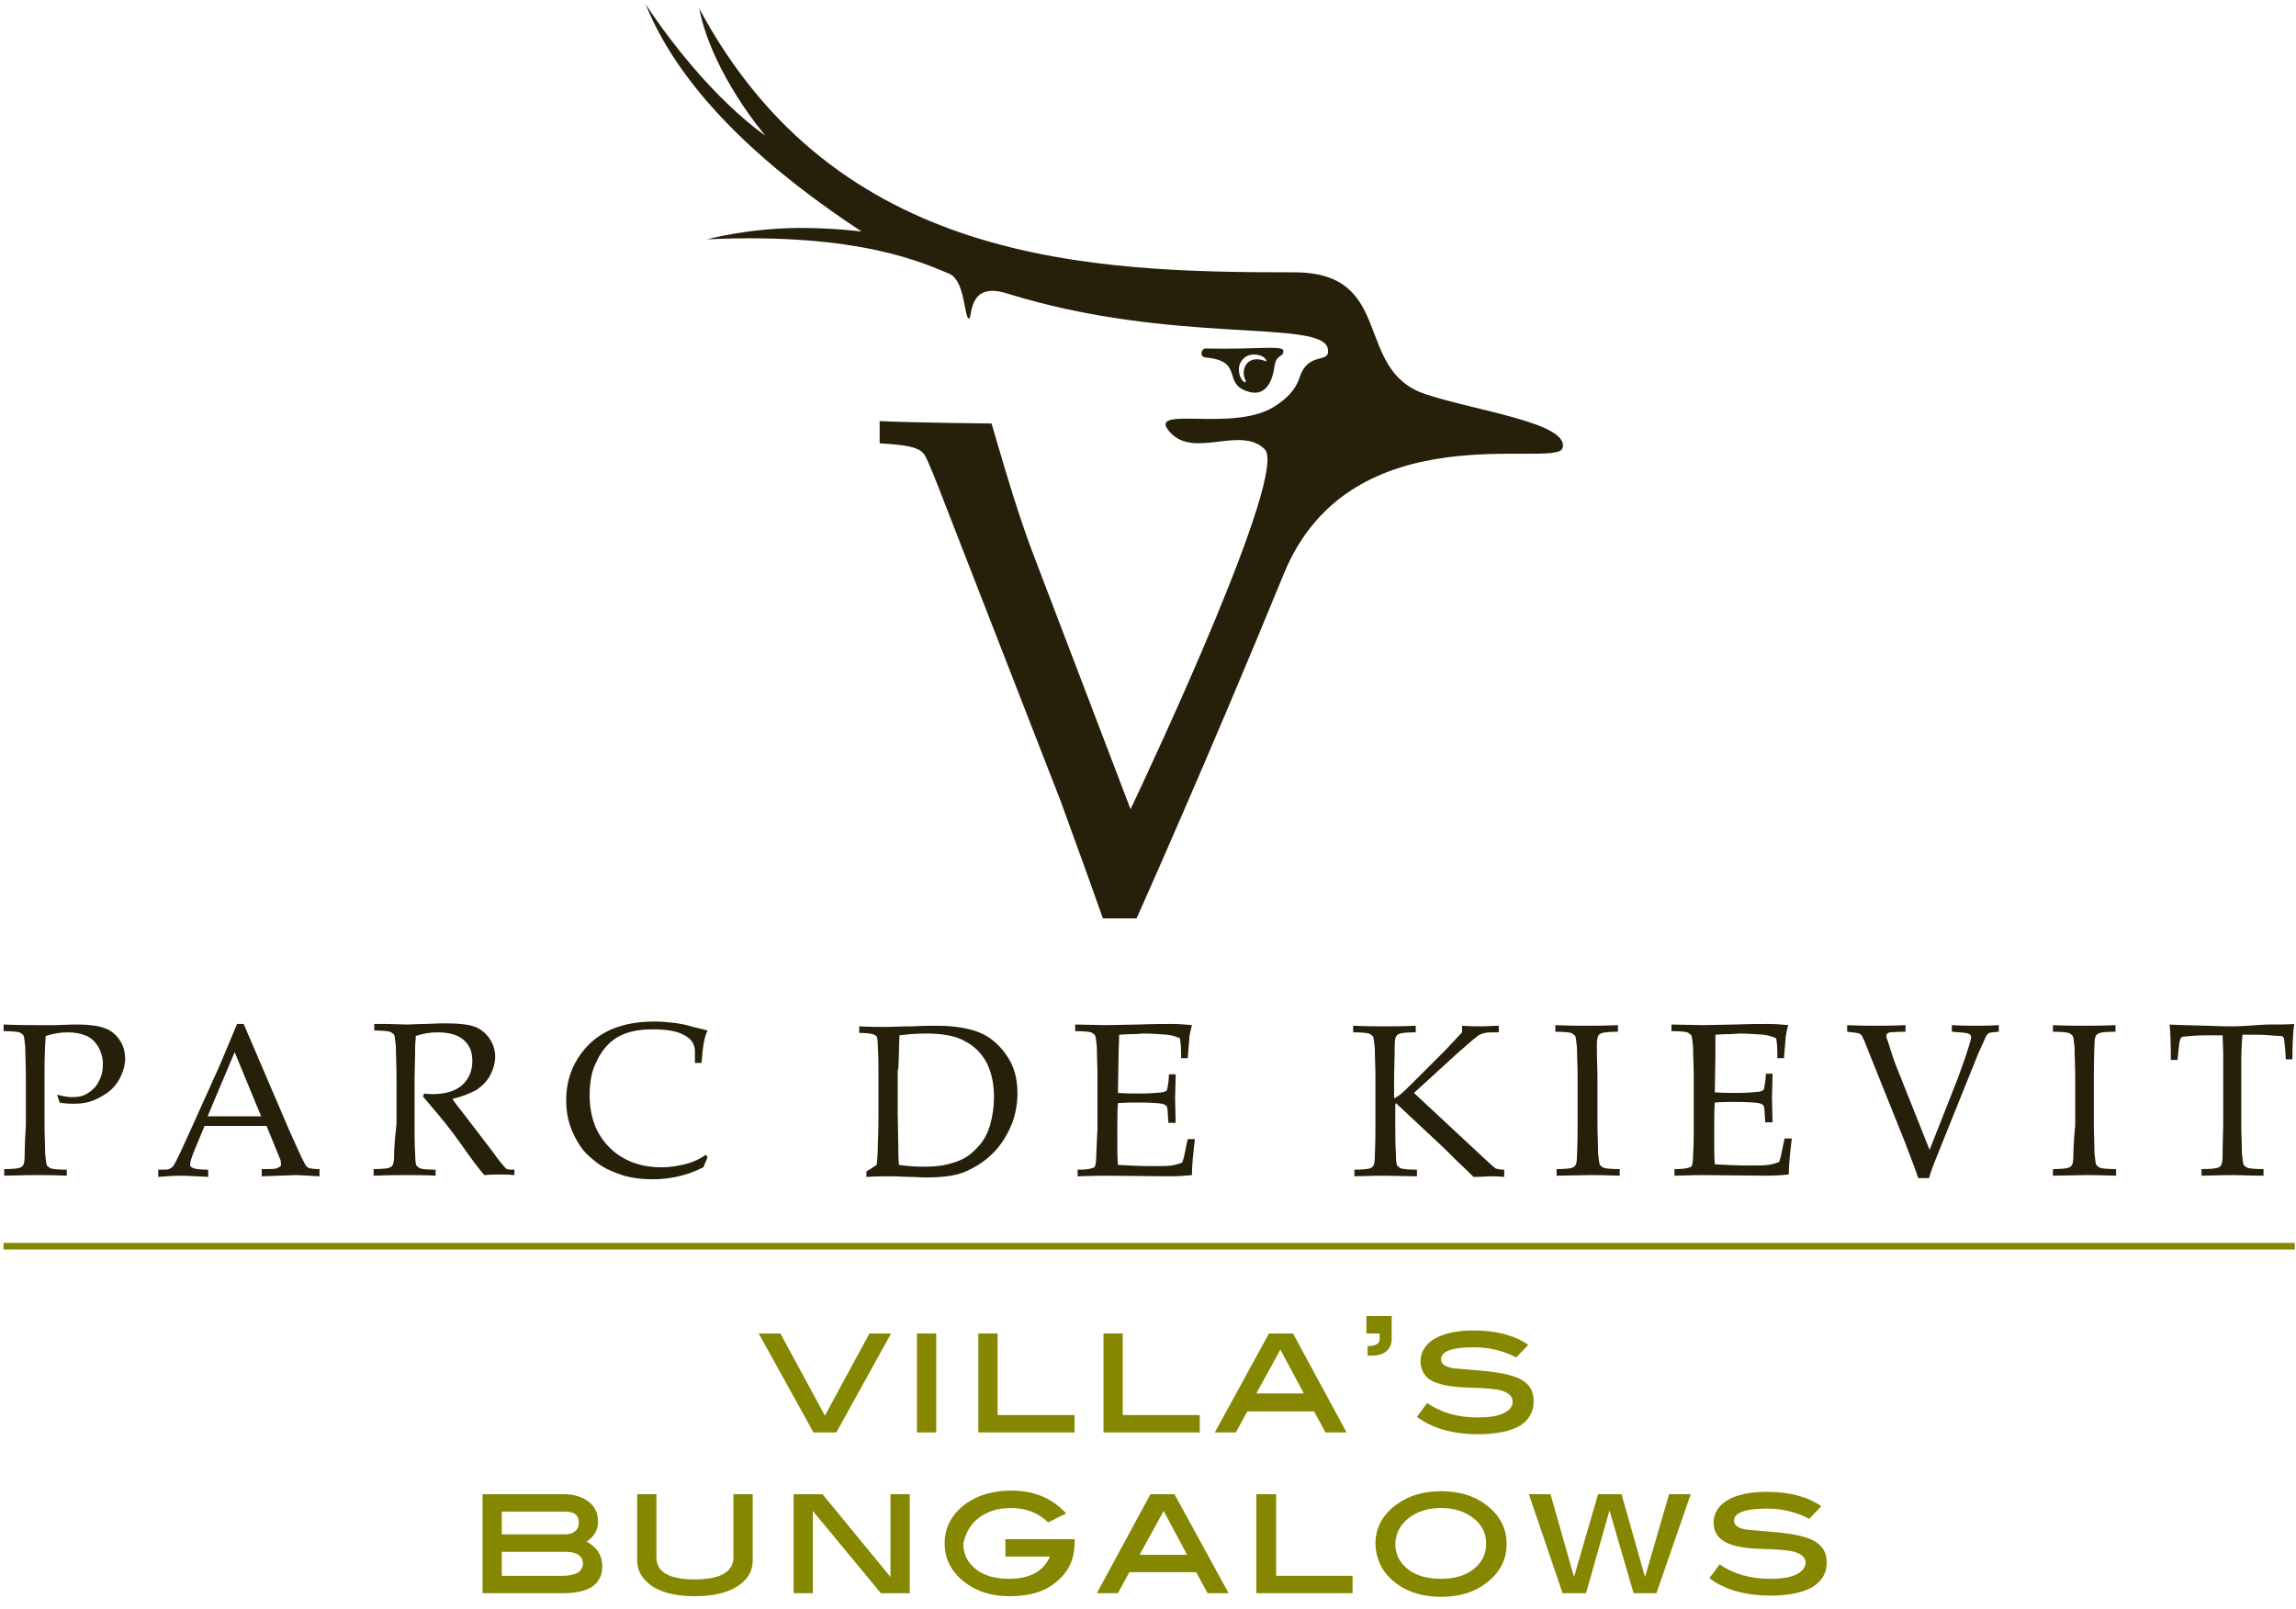 <svg width="137" height="96" viewBox="0 0 137 96" fill="none" xmlns="http://www.w3.org/2000/svg">
<g clip-path="url(#clip0_83_5960)">
<g clip-path="url(#clip1_83_5960)">
<path d="M53.17 79.568L49.903 85.474H48.539L45.272 79.568H46.565L49.221 84.472L51.878 79.568H53.17Z" fill="#868700"/>
<path d="M55.863 79.568H54.714V85.474H55.863V79.568Z" fill="#868700"/>
<path d="M64.121 85.474H58.376V79.568H59.525V84.436H64.121V85.474Z" fill="#868700"/>
<path d="M71.588 85.474H65.844V79.568H66.993V84.436H71.588V85.474Z" fill="#868700"/>
<path d="M80.348 85.474H79.091L78.409 84.221H74.424L73.742 85.474H72.486L75.717 79.568H77.153L80.348 85.474ZM77.799 83.147L76.399 80.534L74.963 83.147H77.799Z" fill="#868700"/>
<path d="M81.605 80.319V80.892H81.82C82.61 80.892 83.041 80.534 83.041 79.854V78.53H81.533V79.568H82.323V79.926C82.323 80.176 82.071 80.319 81.605 80.319Z" fill="#868700"/>
<path d="M91.513 83.612C91.513 83.04 91.298 82.646 90.831 82.359C90.436 82.109 89.718 81.93 88.749 81.823C88.067 81.751 87.385 81.715 86.739 81.644C86.236 81.572 85.985 81.393 85.985 81.107C85.985 80.641 86.631 80.391 87.959 80.391C88.857 80.391 89.718 80.606 90.472 80.999L91.19 80.248C90.365 79.675 89.288 79.389 87.923 79.389C86.918 79.389 86.128 79.568 85.59 79.89C85.051 80.212 84.764 80.677 84.764 81.214C84.764 81.679 84.944 82.037 85.267 82.288C85.626 82.538 86.164 82.682 86.882 82.753C87.062 82.789 87.564 82.789 88.39 82.825C88.929 82.861 89.323 82.896 89.575 82.968C90.041 83.111 90.257 83.326 90.257 83.648C90.257 83.934 90.077 84.149 89.718 84.328C89.359 84.507 88.821 84.579 88.175 84.579C86.99 84.579 85.985 84.292 85.159 83.72L84.549 84.543C85.446 85.223 86.667 85.581 88.211 85.581C89.288 85.581 90.113 85.402 90.688 85.08C91.226 84.722 91.513 84.257 91.513 83.612Z" fill="#868700"/>
<path d="M35.686 90.807C35.686 90.305 35.507 89.912 35.148 89.626C34.789 89.339 34.286 89.16 33.676 89.16H28.793V95.066H33.604C35.148 95.066 35.938 94.529 35.938 93.455C35.938 92.811 35.614 92.31 35.004 91.988C35.435 91.701 35.686 91.308 35.686 90.807ZM29.942 90.198H33.712C34.286 90.198 34.538 90.413 34.538 90.878C34.538 91.093 34.466 91.272 34.286 91.379C34.143 91.522 33.927 91.558 33.64 91.558H29.942V90.198ZM34.466 93.849C34.25 93.956 33.963 94.028 33.604 94.028H29.942V92.596H33.712C34.43 92.596 34.789 92.847 34.789 93.348C34.753 93.563 34.645 93.742 34.466 93.849Z" fill="#868700"/>
<path d="M38.02 89.16V93.133C38.02 93.742 38.343 94.279 38.953 94.672C39.564 95.066 40.425 95.245 41.467 95.245C42.508 95.245 43.334 95.066 43.98 94.672C44.59 94.279 44.913 93.778 44.913 93.133V89.16H43.764V92.918C43.764 93.778 43.01 94.243 41.467 94.243C39.923 94.243 39.169 93.813 39.169 92.918V89.16H38.02Z" fill="#868700"/>
<path d="M49.078 89.16H47.355V95.066H48.503V90.162L52.56 95.066H54.283V89.16H53.135V94.1L49.078 89.16Z" fill="#868700"/>
<path d="M58.376 90.592C58.879 90.198 59.525 89.983 60.315 89.983C61.213 89.983 61.967 90.27 62.541 90.842L63.618 90.305C62.756 89.375 61.679 88.945 60.351 88.945C59.274 88.945 58.376 89.196 57.622 89.733C56.797 90.341 56.366 91.129 56.366 92.095C56.366 93.061 56.797 93.849 57.622 94.457C58.34 94.994 59.202 95.245 60.279 95.245C61.464 95.245 62.397 94.959 63.08 94.35C63.797 93.742 64.121 92.99 64.121 92.023V91.845H59.992V92.883H62.649C62.254 93.777 61.428 94.207 60.207 94.207C59.382 94.207 58.735 94.028 58.233 93.634C57.73 93.24 57.479 92.739 57.479 92.095C57.622 91.487 57.874 90.986 58.376 90.592Z" fill="#868700"/>
<path d="M65.449 95.066H66.705L67.387 93.813H71.373L72.055 95.066H73.311L70.08 89.16H68.644L65.449 95.066ZM70.834 92.775H67.998L69.434 90.162L70.834 92.775Z" fill="#868700"/>
<path d="M74.963 89.16V95.066H80.707V94.028H76.147V89.16H74.963Z" fill="#868700"/>
<path d="M83.328 94.493C84.046 95.03 84.944 95.281 85.985 95.281C87.062 95.281 87.923 95.03 88.641 94.493C89.467 93.885 89.898 93.097 89.898 92.131C89.898 91.165 89.467 90.377 88.641 89.769C87.923 89.232 87.026 88.981 85.985 88.981C84.944 88.981 84.082 89.232 83.328 89.769C82.502 90.377 82.071 91.165 82.071 92.131C82.107 93.097 82.502 93.885 83.328 94.493ZM84.046 90.592C84.549 90.198 85.195 89.983 85.985 89.983C86.775 89.983 87.421 90.198 87.923 90.592C88.426 90.986 88.677 91.487 88.677 92.095C88.677 92.739 88.426 93.24 87.923 93.634C87.421 94.028 86.775 94.207 85.985 94.207C85.159 94.207 84.513 94.028 84.01 93.634C83.507 93.24 83.256 92.739 83.256 92.095C83.292 91.487 83.543 90.986 84.046 90.592Z" fill="#868700"/>
<path d="M94.637 95.066L96.037 90.127L97.474 95.066H98.838L100.884 89.16H99.592L98.156 94.1L96.755 89.16H95.355L93.919 94.1L92.519 89.16H91.227L93.237 95.066H94.637Z" fill="#868700"/>
<path d="M107.167 93.956C106.808 94.135 106.269 94.207 105.623 94.207C104.438 94.207 103.433 93.921 102.607 93.348L101.997 94.171C102.894 94.851 104.115 95.209 105.659 95.209C106.736 95.209 107.561 95.03 108.136 94.708C108.71 94.35 108.998 93.885 108.998 93.24C108.998 92.668 108.782 92.274 108.315 91.988C107.92 91.737 107.202 91.558 106.233 91.451C105.551 91.379 104.869 91.344 104.223 91.272C103.72 91.2 103.469 91.021 103.469 90.735C103.469 90.27 104.115 90.019 105.443 90.019C106.341 90.019 107.202 90.234 107.956 90.628L108.674 89.876C107.849 89.303 106.772 89.017 105.407 89.017C104.402 89.017 103.612 89.196 103.074 89.518C102.535 89.84 102.248 90.305 102.248 90.842C102.248 91.308 102.428 91.666 102.787 91.916C103.146 92.167 103.684 92.31 104.402 92.382C104.582 92.417 105.084 92.417 105.91 92.453C106.449 92.489 106.808 92.525 107.059 92.596C107.526 92.739 107.741 92.954 107.741 93.276C107.705 93.563 107.526 93.777 107.167 93.956Z" fill="#868700"/>
<path d="M38.523 0.25C40.784 5.87 46.349 10.487 51.411 13.816C51.411 13.816 49.76 13.601 47.821 13.601C44.662 13.601 42.185 14.281 42.185 14.281C51.411 13.852 55.253 15.784 56.617 16.321C57.586 16.715 57.515 18.863 57.802 19.006C58.053 19.113 57.658 16.751 60.064 17.503C70.044 20.617 78.984 19.006 79.235 20.831C79.379 21.762 78.086 20.903 77.548 22.514C77.296 23.301 76.722 23.838 75.968 24.303C73.491 25.807 68.285 24.124 69.829 25.807C71.265 27.381 74.029 25.377 75.466 26.809C76.866 28.205 68.788 45.493 67.459 48.285L61.572 32.858C61.141 31.712 60.638 30.209 60.064 28.312C59.884 27.739 59.166 25.27 59.166 25.27C59.166 25.27 54.894 25.234 52.488 25.127V26.451C53.673 26.522 54.391 26.63 54.678 26.773C54.894 26.845 55.073 26.988 55.181 27.167C55.361 27.453 55.791 28.527 56.509 30.388L63.295 47.819C64.551 51.255 65.377 53.582 65.808 54.799H67.818C67.818 54.799 72.055 45.35 76.614 34.218C80.635 24.446 92.878 28.026 93.237 26.737C93.668 25.234 88.031 24.518 85.051 23.516C80.707 22.084 83.292 16.25 77.225 16.25C65.09 16.25 49.903 15.784 41.718 0.501C42.508 4.438 45.667 8.089 45.667 8.089C45.667 8.089 42.221 5.834 38.523 0.25Z" fill="#261F09"/>
<path d="M74.496 23.372C75.43 23.659 75.896 22.907 76.04 21.905C76.148 21.081 76.578 21.368 76.578 20.938C76.578 20.58 74.927 20.867 71.947 20.795C71.66 20.795 71.552 21.296 71.947 21.332C74.281 21.547 72.88 22.907 74.496 23.372ZM74.819 21.153C75.394 21.153 75.573 21.475 75.573 21.547C75.537 21.583 75.322 21.439 74.999 21.439C74.496 21.439 74.209 21.797 74.209 22.263C74.209 22.585 74.388 22.728 74.317 22.8C74.245 22.871 73.922 22.549 73.922 22.048C73.922 21.547 74.317 21.153 74.819 21.153Z" fill="#261F09"/>
<path d="M1.472 68.937C1.472 69.26 1.436 69.474 1.364 69.546C1.328 69.617 1.256 69.653 1.149 69.689C1.041 69.725 0.718 69.761 0.251 69.761V70.154C1.436 70.118 2.118 70.118 2.262 70.118C2.621 70.118 3.195 70.118 3.985 70.154V69.796C3.482 69.796 3.159 69.761 3.052 69.725C2.944 69.689 2.872 69.617 2.8 69.546C2.764 69.474 2.728 69.224 2.693 68.83C2.693 68.293 2.657 67.72 2.657 67.148V63.926C2.657 62.96 2.693 62.28 2.728 61.815C3.195 61.671 3.626 61.6 4.021 61.6C4.488 61.6 4.847 61.671 5.17 61.815C5.493 61.958 5.708 62.208 5.888 62.495C6.031 62.781 6.139 63.103 6.139 63.497C6.139 63.891 6.067 64.213 5.888 64.535C5.744 64.857 5.493 65.072 5.206 65.251C4.918 65.43 4.631 65.465 4.308 65.465C4.093 65.465 3.806 65.43 3.411 65.322L3.554 65.787C3.877 65.859 4.165 65.859 4.452 65.859C4.775 65.859 5.062 65.823 5.313 65.752C5.672 65.644 6.031 65.465 6.39 65.215C6.749 64.964 7.001 64.642 7.18 64.284C7.36 63.926 7.467 63.533 7.467 63.175C7.467 62.745 7.36 62.387 7.144 62.065C6.929 61.743 6.642 61.492 6.247 61.349C5.852 61.206 5.313 61.134 4.667 61.134C4.559 61.134 4.488 61.134 4.344 61.134L3.339 61.17C2.98 61.17 2.621 61.17 2.262 61.17C1.759 61.17 1.077 61.17 0.215 61.134V61.528C0.718 61.528 1.041 61.564 1.149 61.6C1.256 61.636 1.328 61.707 1.4 61.779C1.436 61.85 1.472 62.101 1.508 62.495C1.508 63.032 1.544 63.604 1.544 64.177V67.112C1.472 68.257 1.472 68.866 1.472 68.937Z" fill="#261F09"/>
<path d="M16.479 69.725C16.371 69.761 16.084 69.761 15.617 69.761V70.19L17.664 70.118C17.915 70.118 18.382 70.154 19.064 70.19V69.761C18.741 69.761 18.525 69.725 18.418 69.689C18.31 69.653 18.238 69.546 18.166 69.403C18.023 69.152 17.736 68.508 17.269 67.47L14.54 61.099H14.145C13.571 62.459 13.212 63.354 13.032 63.747L11.417 67.327C10.95 68.365 10.663 68.973 10.591 69.116C10.447 69.403 10.376 69.546 10.304 69.617C10.232 69.689 10.16 69.725 10.088 69.761C10.017 69.796 9.801 69.796 9.442 69.796V70.226C9.945 70.19 10.376 70.154 10.806 70.154C11.165 70.154 11.704 70.19 12.422 70.226V69.796C12.027 69.796 11.74 69.761 11.596 69.725C11.489 69.689 11.417 69.653 11.381 69.617C11.345 69.582 11.345 69.546 11.345 69.474C11.345 69.331 11.417 69.116 11.525 68.83L12.207 67.183H15.905L16.694 69.116C16.766 69.26 16.766 69.403 16.766 69.474C16.766 69.546 16.766 69.582 16.694 69.617C16.659 69.653 16.587 69.689 16.479 69.725ZM12.386 66.611L14.002 62.781L15.582 66.611H12.386Z" fill="#261F09"/>
<path d="M23.516 68.937C23.516 69.26 23.48 69.474 23.408 69.546C23.372 69.617 23.3 69.653 23.192 69.689C23.085 69.725 22.762 69.761 22.295 69.761V70.154C23.264 70.118 23.946 70.118 24.341 70.118C24.844 70.118 25.418 70.118 25.993 70.154V69.796C25.49 69.796 25.203 69.761 25.095 69.725C24.988 69.689 24.916 69.617 24.844 69.546C24.808 69.474 24.772 69.224 24.772 68.83C24.736 68.293 24.736 67.72 24.736 67.148V64.32C24.772 63.139 24.772 62.53 24.772 62.459C24.772 62.244 24.808 62.029 24.808 61.815C25.239 61.671 25.67 61.6 26.101 61.6C26.783 61.6 27.321 61.743 27.68 62.065C28.039 62.387 28.183 62.781 28.183 63.318C28.183 63.926 27.967 64.392 27.573 64.749C27.178 65.108 26.567 65.286 25.813 65.286C25.706 65.286 25.526 65.286 25.311 65.251L25.239 65.43C25.634 65.895 26.065 66.396 26.531 66.969C26.819 67.327 27.142 67.756 27.501 68.257C28.147 69.188 28.614 69.796 28.901 70.118C29.26 70.083 29.583 70.083 29.834 70.083C30.086 70.083 30.373 70.083 30.696 70.118V69.796C30.48 69.796 30.337 69.796 30.265 69.761C30.229 69.761 30.193 69.725 30.157 69.689C30.086 69.617 29.798 69.295 29.368 68.687L27.752 66.575C27.357 66.074 27.106 65.752 26.998 65.573C27.573 65.43 28.039 65.251 28.434 65.036C28.793 64.785 29.08 64.499 29.26 64.141C29.439 63.783 29.547 63.425 29.547 63.067C29.547 62.673 29.439 62.316 29.224 61.993C29.009 61.671 28.721 61.421 28.362 61.278C28.003 61.134 27.393 61.063 26.567 61.063C26.459 61.063 26.065 61.063 25.418 61.099C24.916 61.099 24.521 61.134 24.305 61.134L23.085 61.099C22.762 61.099 22.474 61.099 22.331 61.099V61.492C22.833 61.492 23.157 61.528 23.264 61.564C23.372 61.6 23.444 61.671 23.516 61.743C23.552 61.815 23.587 62.065 23.623 62.459C23.623 62.996 23.659 63.568 23.659 64.141V67.076C23.516 68.257 23.516 68.866 23.516 68.937Z" fill="#261F09"/>
<path d="M33.784 65.644C33.784 66.181 33.855 66.682 33.999 67.112C34.143 67.577 34.358 67.971 34.609 68.365C34.861 68.758 35.22 69.08 35.651 69.403C36.081 69.725 36.584 69.939 37.122 70.118C37.697 70.297 38.307 70.369 38.953 70.369C39.528 70.369 40.031 70.297 40.497 70.19C40.964 70.083 41.467 69.904 41.969 69.653L42.221 69.045L42.113 68.901C41.79 69.152 41.431 69.295 41.108 69.403C40.605 69.546 40.066 69.653 39.492 69.653C38.2 69.653 37.158 69.259 36.368 68.472C35.579 67.684 35.184 66.647 35.184 65.358C35.184 64.606 35.291 63.998 35.507 63.532C35.722 63.031 35.974 62.638 36.297 62.316C36.62 61.993 36.979 61.779 37.41 61.636C37.84 61.492 38.343 61.421 38.953 61.421C39.779 61.421 40.389 61.528 40.784 61.743C41.215 61.958 41.431 62.244 41.467 62.673V63.425H41.861C41.897 62.96 41.933 62.53 42.005 62.172C42.041 61.958 42.113 61.707 42.221 61.492C42.113 61.456 41.826 61.385 41.359 61.278C40.892 61.134 40.497 61.063 40.138 61.027C39.815 60.991 39.456 60.955 39.061 60.955C37.41 60.955 36.117 61.385 35.184 62.28C34.286 63.175 33.784 64.284 33.784 65.644Z" fill="#261F09"/>
<path d="M52.38 68.293C52.38 68.794 52.345 69.223 52.309 69.51C52.129 69.617 51.95 69.76 51.698 69.903V70.226C52.345 70.19 52.811 70.19 53.063 70.19C53.242 70.19 53.637 70.19 54.212 70.226C54.642 70.226 55.001 70.261 55.253 70.261C56.042 70.261 56.653 70.19 57.084 70.082C57.55 69.975 57.945 69.76 58.376 69.51C58.771 69.259 59.166 68.937 59.525 68.507C59.884 68.078 60.171 67.577 60.387 67.04C60.602 66.467 60.71 65.859 60.71 65.215C60.71 64.32 60.494 63.568 60.028 62.924C59.597 62.315 59.058 61.85 58.412 61.599C57.766 61.349 56.94 61.206 55.899 61.206C55.54 61.206 55.073 61.206 54.427 61.242C53.781 61.242 53.278 61.277 52.919 61.277C52.452 61.277 51.878 61.277 51.268 61.242V61.635C51.698 61.635 52.022 61.671 52.165 61.743C52.237 61.778 52.273 61.814 52.309 61.85C52.345 61.922 52.38 62.136 52.38 62.494C52.416 63.067 52.416 63.532 52.416 63.962V66.539C52.416 66.825 52.416 67.434 52.38 68.293ZM53.601 63.819L53.637 62.888C53.637 62.351 53.673 61.993 53.673 61.778C54.212 61.707 54.75 61.671 55.253 61.671C56.258 61.671 57.048 61.814 57.586 62.136C58.161 62.423 58.592 62.888 58.879 63.425C59.166 63.998 59.31 64.678 59.31 65.465C59.31 66.002 59.238 66.539 59.094 67.076C58.951 67.577 58.735 68.006 58.448 68.329C58.161 68.651 57.909 68.901 57.586 69.08C57.299 69.259 56.94 69.367 56.545 69.474C56.15 69.581 55.648 69.617 55.109 69.617C54.606 69.617 54.104 69.581 53.637 69.51C53.601 69.044 53.601 68.651 53.601 68.364L53.565 66.396V63.819H53.601Z" fill="#261F09"/>
<path d="M65.413 68.901C65.413 69.259 65.377 69.474 65.341 69.582C65.305 69.653 65.269 69.689 65.198 69.689C65.054 69.761 64.767 69.796 64.3 69.796V70.19C65.377 70.154 65.916 70.154 65.987 70.154L69.793 70.19C70.332 70.19 70.762 70.154 71.121 70.118C71.121 69.546 71.193 68.83 71.301 67.971H70.87C70.834 68.15 70.762 68.436 70.691 68.83C70.655 69.045 70.583 69.224 70.547 69.367C70.367 69.438 70.152 69.51 69.901 69.546C69.685 69.582 69.29 69.582 68.752 69.582C67.998 69.582 67.316 69.546 66.705 69.51C66.669 69.116 66.669 68.508 66.669 67.72C66.669 66.897 66.669 66.253 66.705 65.823C67.244 65.787 67.639 65.787 67.926 65.787C68.608 65.787 69.111 65.823 69.326 65.859C69.47 65.895 69.542 65.931 69.613 66.002C69.649 66.074 69.685 66.289 69.685 66.575L69.721 67.004H70.152L70.116 65.537L70.152 64.213V64.105H69.757L69.721 64.535C69.685 64.821 69.649 65 69.613 65.072C69.578 65.108 69.506 65.143 69.362 65.179C69.003 65.215 68.572 65.251 68.07 65.251C67.639 65.251 67.208 65.251 66.705 65.215L66.741 63.067C66.741 62.673 66.777 62.208 66.777 61.743C66.921 61.743 67.172 61.707 67.531 61.707C67.89 61.707 68.106 61.671 68.213 61.671C68.68 61.671 69.183 61.707 69.649 61.743C69.937 61.779 70.188 61.85 70.403 61.958C70.475 62.316 70.475 62.709 70.475 63.139H70.87C70.942 62.28 70.978 61.85 70.978 61.815C71.014 61.636 71.049 61.421 71.121 61.17C70.762 61.134 70.332 61.099 69.937 61.099C69.506 61.099 68.859 61.099 67.926 61.134L65.987 61.17L64.156 61.134V61.528C64.659 61.528 64.982 61.564 65.09 61.6C65.198 61.636 65.269 61.707 65.341 61.779C65.377 61.85 65.413 62.101 65.449 62.495C65.449 63.032 65.485 63.604 65.485 64.177V67.434C65.449 67.828 65.449 68.329 65.413 68.901Z" fill="#261F09"/>
<path d="M83.292 65.823L86.2 68.543L86.846 69.188C87.457 69.76 87.816 70.118 87.923 70.226C88.426 70.226 88.749 70.19 88.929 70.19C89.072 70.19 89.359 70.19 89.754 70.226V69.796C89.503 69.796 89.359 69.76 89.252 69.725C89.18 69.689 88.821 69.367 88.211 68.794L84.369 65.215L86.918 62.888C87.493 62.387 87.888 62.029 88.175 61.814C88.318 61.707 88.462 61.671 88.606 61.635C88.749 61.599 89.036 61.599 89.431 61.599V61.206C89.072 61.206 88.749 61.242 88.426 61.242C88.139 61.242 87.744 61.242 87.241 61.206V61.599C87.098 61.743 86.775 62.1 86.236 62.673L84.8 64.105L84.01 64.892C83.687 65.215 83.436 65.429 83.184 65.537V64.212C83.22 63.103 83.22 62.494 83.22 62.423C83.22 62.1 83.256 61.886 83.328 61.814C83.364 61.743 83.436 61.707 83.543 61.671C83.651 61.635 83.974 61.599 84.477 61.599V61.206C83.687 61.242 83.077 61.242 82.646 61.242C82.215 61.242 81.569 61.242 80.743 61.206V61.599C81.246 61.599 81.569 61.635 81.677 61.671C81.784 61.707 81.856 61.778 81.928 61.85C81.964 61.922 82 62.172 82.035 62.566C82.035 63.103 82.071 63.675 82.071 64.248V67.183C82.071 68.293 82.035 68.901 82.035 68.973C82.035 69.295 82 69.51 81.928 69.581C81.892 69.653 81.82 69.689 81.712 69.725C81.605 69.76 81.282 69.796 80.815 69.796V70.19C81.892 70.154 82.502 70.154 82.61 70.154L84.549 70.19V69.796C84.046 69.796 83.759 69.76 83.615 69.725C83.507 69.689 83.436 69.617 83.364 69.546C83.328 69.474 83.292 69.223 83.292 68.83C83.256 68.293 83.256 67.72 83.256 67.147V65.93L83.292 65.823Z" fill="#261F09"/>
<path d="M95.283 62.387C95.283 62.065 95.319 61.85 95.391 61.779C95.427 61.707 95.499 61.671 95.606 61.636C95.714 61.6 96.037 61.564 96.54 61.564V61.17C95.714 61.206 95.104 61.206 94.673 61.206C94.242 61.206 93.596 61.206 92.806 61.17V61.564C93.308 61.564 93.632 61.6 93.739 61.636C93.847 61.671 93.919 61.743 93.991 61.815C94.027 61.886 94.062 62.137 94.098 62.53C94.098 63.067 94.134 63.64 94.134 64.213V67.148C94.134 68.257 94.098 68.866 94.098 68.937C94.098 69.26 94.062 69.474 93.991 69.546C93.955 69.617 93.883 69.653 93.775 69.689C93.668 69.725 93.344 69.761 92.878 69.761V70.154L94.852 70.118C95.139 70.118 95.75 70.118 96.647 70.154V69.761C96.145 69.761 95.822 69.725 95.714 69.689C95.606 69.653 95.534 69.582 95.463 69.51C95.427 69.439 95.391 69.188 95.355 68.794C95.355 68.257 95.319 67.685 95.319 67.112V64.177C95.283 63.067 95.283 62.459 95.283 62.387Z" fill="#261F09"/>
<path d="M102.356 61.743C102.499 61.743 102.751 61.707 103.11 61.707C103.469 61.707 103.684 61.671 103.792 61.671C104.259 61.671 104.761 61.707 105.228 61.743C105.515 61.779 105.766 61.85 105.982 61.958C106.054 62.316 106.054 62.709 106.054 63.139H106.449C106.52 62.28 106.556 61.85 106.556 61.815C106.592 61.636 106.628 61.421 106.7 61.17C106.341 61.134 105.91 61.099 105.515 61.099C105.084 61.099 104.438 61.099 103.505 61.134L101.566 61.17L99.735 61.134V61.528C100.238 61.528 100.561 61.564 100.668 61.6C100.776 61.636 100.848 61.707 100.92 61.779C100.956 61.85 100.992 62.101 101.027 62.495C101.027 63.032 101.063 63.604 101.063 64.177V67.434C101.063 67.828 101.063 68.329 101.027 68.866C101.027 69.224 100.992 69.438 100.956 69.546C100.92 69.617 100.884 69.653 100.812 69.653C100.668 69.725 100.381 69.761 99.915 69.761V70.154C100.992 70.118 101.53 70.118 101.602 70.118L105.407 70.154C105.946 70.154 106.377 70.118 106.736 70.083C106.736 69.51 106.808 68.794 106.915 67.935H106.485C106.449 68.114 106.377 68.4 106.305 68.794C106.269 69.009 106.197 69.188 106.161 69.331C105.982 69.403 105.766 69.474 105.515 69.51C105.3 69.546 104.905 69.546 104.366 69.546C103.612 69.546 102.93 69.51 102.32 69.474C102.284 69.081 102.284 68.472 102.284 67.685C102.284 66.861 102.284 66.217 102.32 65.787C102.858 65.752 103.253 65.752 103.541 65.752C104.223 65.752 104.725 65.787 104.941 65.823C105.084 65.859 105.156 65.895 105.228 65.966C105.264 66.038 105.3 66.253 105.3 66.539L105.336 66.969H105.766L105.731 65.501L105.766 64.177V64.07H105.372L105.336 64.499C105.3 64.785 105.264 64.964 105.228 65.036C105.192 65.072 105.12 65.108 104.977 65.143C104.618 65.179 104.187 65.215 103.684 65.215C103.253 65.215 102.823 65.215 102.32 65.179L102.356 63.032C102.356 62.673 102.356 62.208 102.356 61.743Z" fill="#261F09"/>
<path d="M112.803 61.6C112.875 61.6 113.198 61.564 113.701 61.564V61.17C112.875 61.206 112.301 61.206 111.942 61.206C111.583 61.206 111.008 61.206 110.218 61.17V61.564C110.577 61.6 110.829 61.636 110.936 61.671C111.008 61.707 111.044 61.743 111.08 61.779C111.152 61.886 111.295 62.208 111.511 62.781L113.665 68.15C114.06 69.224 114.347 69.904 114.455 70.297H115.101C115.173 70.047 115.245 69.832 115.316 69.653C115.388 69.474 115.46 69.26 115.568 69.009L116.07 67.756L118.045 62.852C118.332 62.244 118.476 61.886 118.512 61.815C118.583 61.743 118.619 61.671 118.691 61.636C118.763 61.6 118.943 61.6 119.266 61.564V61.17C118.691 61.206 118.224 61.206 117.901 61.206C117.578 61.206 117.112 61.206 116.465 61.17V61.564C117.04 61.6 117.363 61.636 117.435 61.671C117.542 61.707 117.614 61.779 117.614 61.886C117.614 61.958 117.578 62.137 117.471 62.459C117.255 63.175 117.004 63.819 116.788 64.427L115.137 68.615L113.126 63.568C112.983 63.211 112.839 62.745 112.66 62.172C112.588 61.993 112.552 61.886 112.552 61.85C112.552 61.815 112.552 61.743 112.588 61.707C112.66 61.636 112.696 61.6 112.803 61.6Z" fill="#261F09"/>
<path d="M123.717 68.937C123.717 69.26 123.682 69.474 123.61 69.546C123.574 69.617 123.502 69.653 123.394 69.689C123.287 69.725 122.964 69.761 122.497 69.761V70.154L124.471 70.118C124.759 70.118 125.369 70.118 126.266 70.154V69.761C125.764 69.761 125.441 69.725 125.333 69.689C125.225 69.653 125.154 69.582 125.082 69.51C125.046 69.439 125.01 69.188 124.974 68.794C124.974 68.257 124.938 67.685 124.938 67.112V64.177C124.938 63.067 124.974 62.459 124.974 62.387C124.974 62.065 125.01 61.85 125.082 61.779C125.118 61.707 125.189 61.671 125.297 61.636C125.405 61.6 125.728 61.564 126.231 61.564V61.17C125.405 61.206 124.795 61.206 124.364 61.206C123.933 61.206 123.287 61.206 122.497 61.17V61.564C122.999 61.564 123.323 61.6 123.43 61.636C123.538 61.671 123.61 61.743 123.682 61.815C123.717 61.886 123.753 62.137 123.789 62.53C123.789 63.067 123.825 63.64 123.825 64.213V67.148C123.717 68.257 123.717 68.866 123.717 68.937Z" fill="#261F09"/>
<path d="M133.267 61.242C133.016 61.242 132.477 61.242 131.652 61.206C130.646 61.17 129.928 61.17 129.462 61.134C129.498 61.528 129.533 62.244 129.533 63.246H129.928L130 62.602C130.036 62.208 130.072 61.993 130.144 61.922C130.18 61.886 130.252 61.85 130.359 61.85C130.682 61.815 131.113 61.779 131.652 61.779H132.621L132.657 62.852C132.657 63.067 132.657 63.246 132.657 63.425V67.148C132.621 68.257 132.621 68.866 132.621 68.937C132.621 69.26 132.585 69.474 132.513 69.546C132.477 69.617 132.406 69.653 132.298 69.689C132.19 69.725 131.867 69.761 131.364 69.761V70.154C132.513 70.118 133.195 70.118 133.339 70.118C133.734 70.118 134.308 70.154 135.062 70.154V69.761C134.56 69.761 134.237 69.725 134.129 69.689C134.021 69.653 133.949 69.582 133.878 69.51C133.842 69.438 133.806 69.188 133.77 68.794C133.77 68.257 133.734 67.685 133.734 67.112V63.389C133.734 62.709 133.77 62.137 133.806 61.743H134.596C134.811 61.743 135.098 61.743 135.457 61.779C135.816 61.815 136.032 61.815 136.103 61.815C136.139 61.815 136.175 61.85 136.211 61.85C136.247 61.886 136.247 61.922 136.283 61.958C136.283 61.993 136.319 62.208 136.355 62.602L136.391 63.21H136.786C136.786 62.28 136.822 61.564 136.893 61.099C136.534 61.134 135.996 61.134 135.242 61.134C134.201 61.206 133.554 61.242 133.267 61.242Z" fill="#261F09"/>
<path d="M136.929 74.163H0.215V74.557H136.929V74.163Z" fill="#868700"/>
</g>
</g>
<defs>
<clipPath id="clip0_83_5960">
<rect width="137" height="96" fill="white"/>
</clipPath>
<clipPath id="clip1_83_5960">
<rect width="137" height="96" fill="white"/>
</clipPath>
</defs>
</svg>
